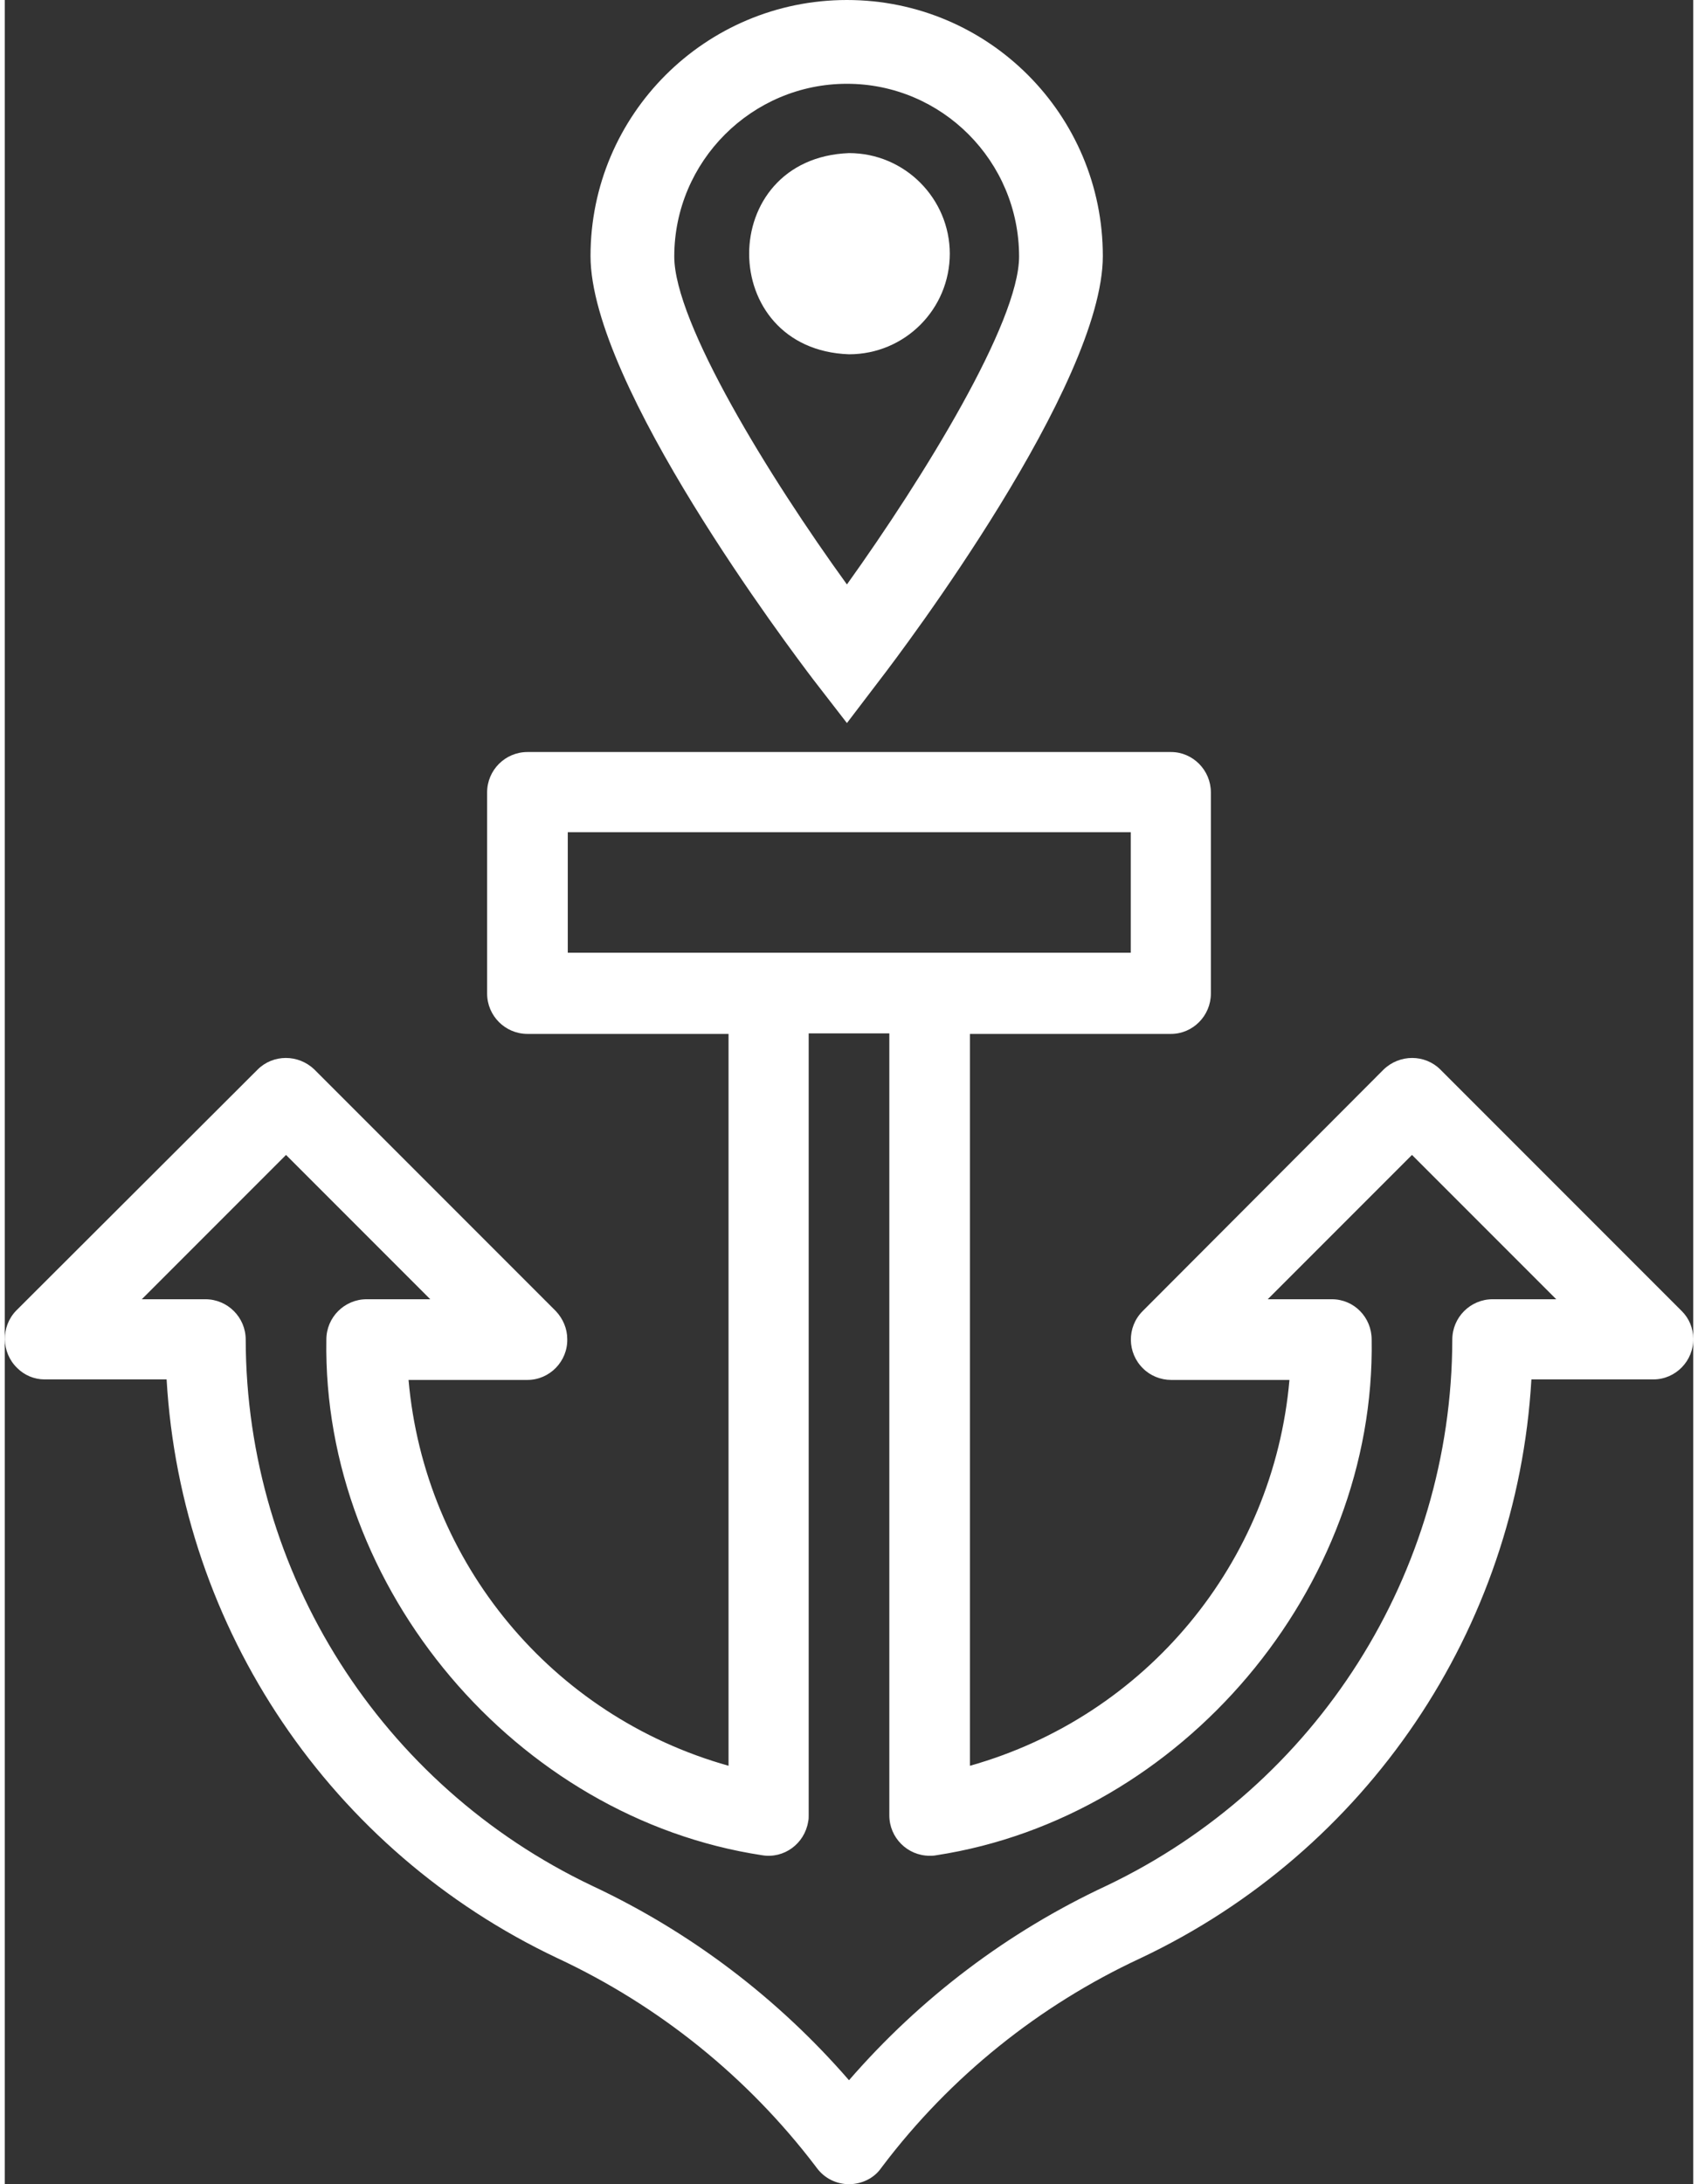 <?xml version="1.0" encoding="UTF-8"?>
<svg xmlns="http://www.w3.org/2000/svg" id="Ebene_2" viewBox="0 0 32.66 42.23" width="28" height="36">
  <rect x="0" y="0" width="32.66" height="42.23" fill="#333333" stroke="none"/>
  <defs>
    <style>
      .cls-1 {
        fill: #fff;
      }
    </style>
  </defs>
  <g id="Ebene_1-2" data-name="Ebene_1">
    <g>
      <path class="cls-1" d="M32.44,25.35h0s-4.67-4.67-4.67-4.67c-.3-.3-.79-.3-1.1,0l-4.66,4.67c-.31.31-.3.81.01,1.11.14.14.34.22.54.22h2.29c-.31,3.53-2.77,6.5-6.18,7.46v-14.15h3.89c.42,0,.77-.35.77-.78v-3.89c0-.43-.35-.78-.77-.78h-12.45c-.43,0-.78.35-.78.78v3.89c0,.43.35.78.78.78h3.89v14.15c-3.42-.96-5.88-3.93-6.19-7.46h2.3c.43,0,.78-.36.77-.79,0-.2-.08-.39-.22-.54l-4.67-4.67c-.31-.3-.8-.3-1.1,0L.22,25.34c-.3.31-.29.81.02,1.11.14.14.33.22.53.22h2.36c.28,4.83,3.18,9.12,7.56,11.19,1.97.92,3.68,2.3,4.99,4.02l.03.04c.15.2.38.31.62.31s.48-.11.62-.31l.03-.04c1.31-1.73,3.03-3.11,4.99-4.02,4.38-2.07,7.28-6.36,7.56-11.19h2.36c.43,0,.78-.36.77-.79,0-.2-.08-.39-.22-.53ZM10.89,16.09h10.89v2.33h-10.89v-2.33ZM28.78,25.12c-.43,0-.78.35-.78.78-.01,4.52-2.62,8.62-6.69,10.56-1.91.89-3.6,2.17-4.98,3.76-1.38-1.59-3.07-2.87-4.97-3.76-4.08-1.94-6.69-6.04-6.7-10.56,0-.43-.35-.78-.78-.78h-1.23l2.79-2.79,2.79,2.79h-1.23c-.43,0-.78.35-.78.78h0c-.08,4.82,3.68,9.25,8.43,9.97.42.07.82-.22.89-.65.01-.04.01-.08.01-.12v-15.12h1.56v15.12c0,.43.35.78.78.78.04,0,.08,0,.13-.01,4.75-.73,8.5-5.16,8.42-9.97,0-.43-.34-.78-.77-.78h-1.24l2.79-2.79,2.79,2.79h-1.23Z"/>
      <path class="cls-1" d="M16.29,13.98l-.65-.84c-.44-.58-4.31-5.7-4.31-8.19,0-2.73,2.22-4.95,4.96-4.95s4.95,2.22,4.95,4.95c0,2.49-3.87,7.62-4.31,8.19l-.64.84ZM16.29,1.62c-1.84,0-3.34,1.5-3.34,3.34,0,1.28,1.84,4.27,3.34,6.34,1.49-2.08,3.33-5.07,3.33-6.34,0-1.84-1.49-3.34-3.33-3.34Z"/>
      <path class="cls-1" d="M18.28,4.91c0-1.07-.87-1.95-1.95-1.95-2.58.1-2.57,3.8,0,3.89,1.08,0,1.95-.87,1.95-1.95Z"/>
    </g>
  </g>
</svg>
